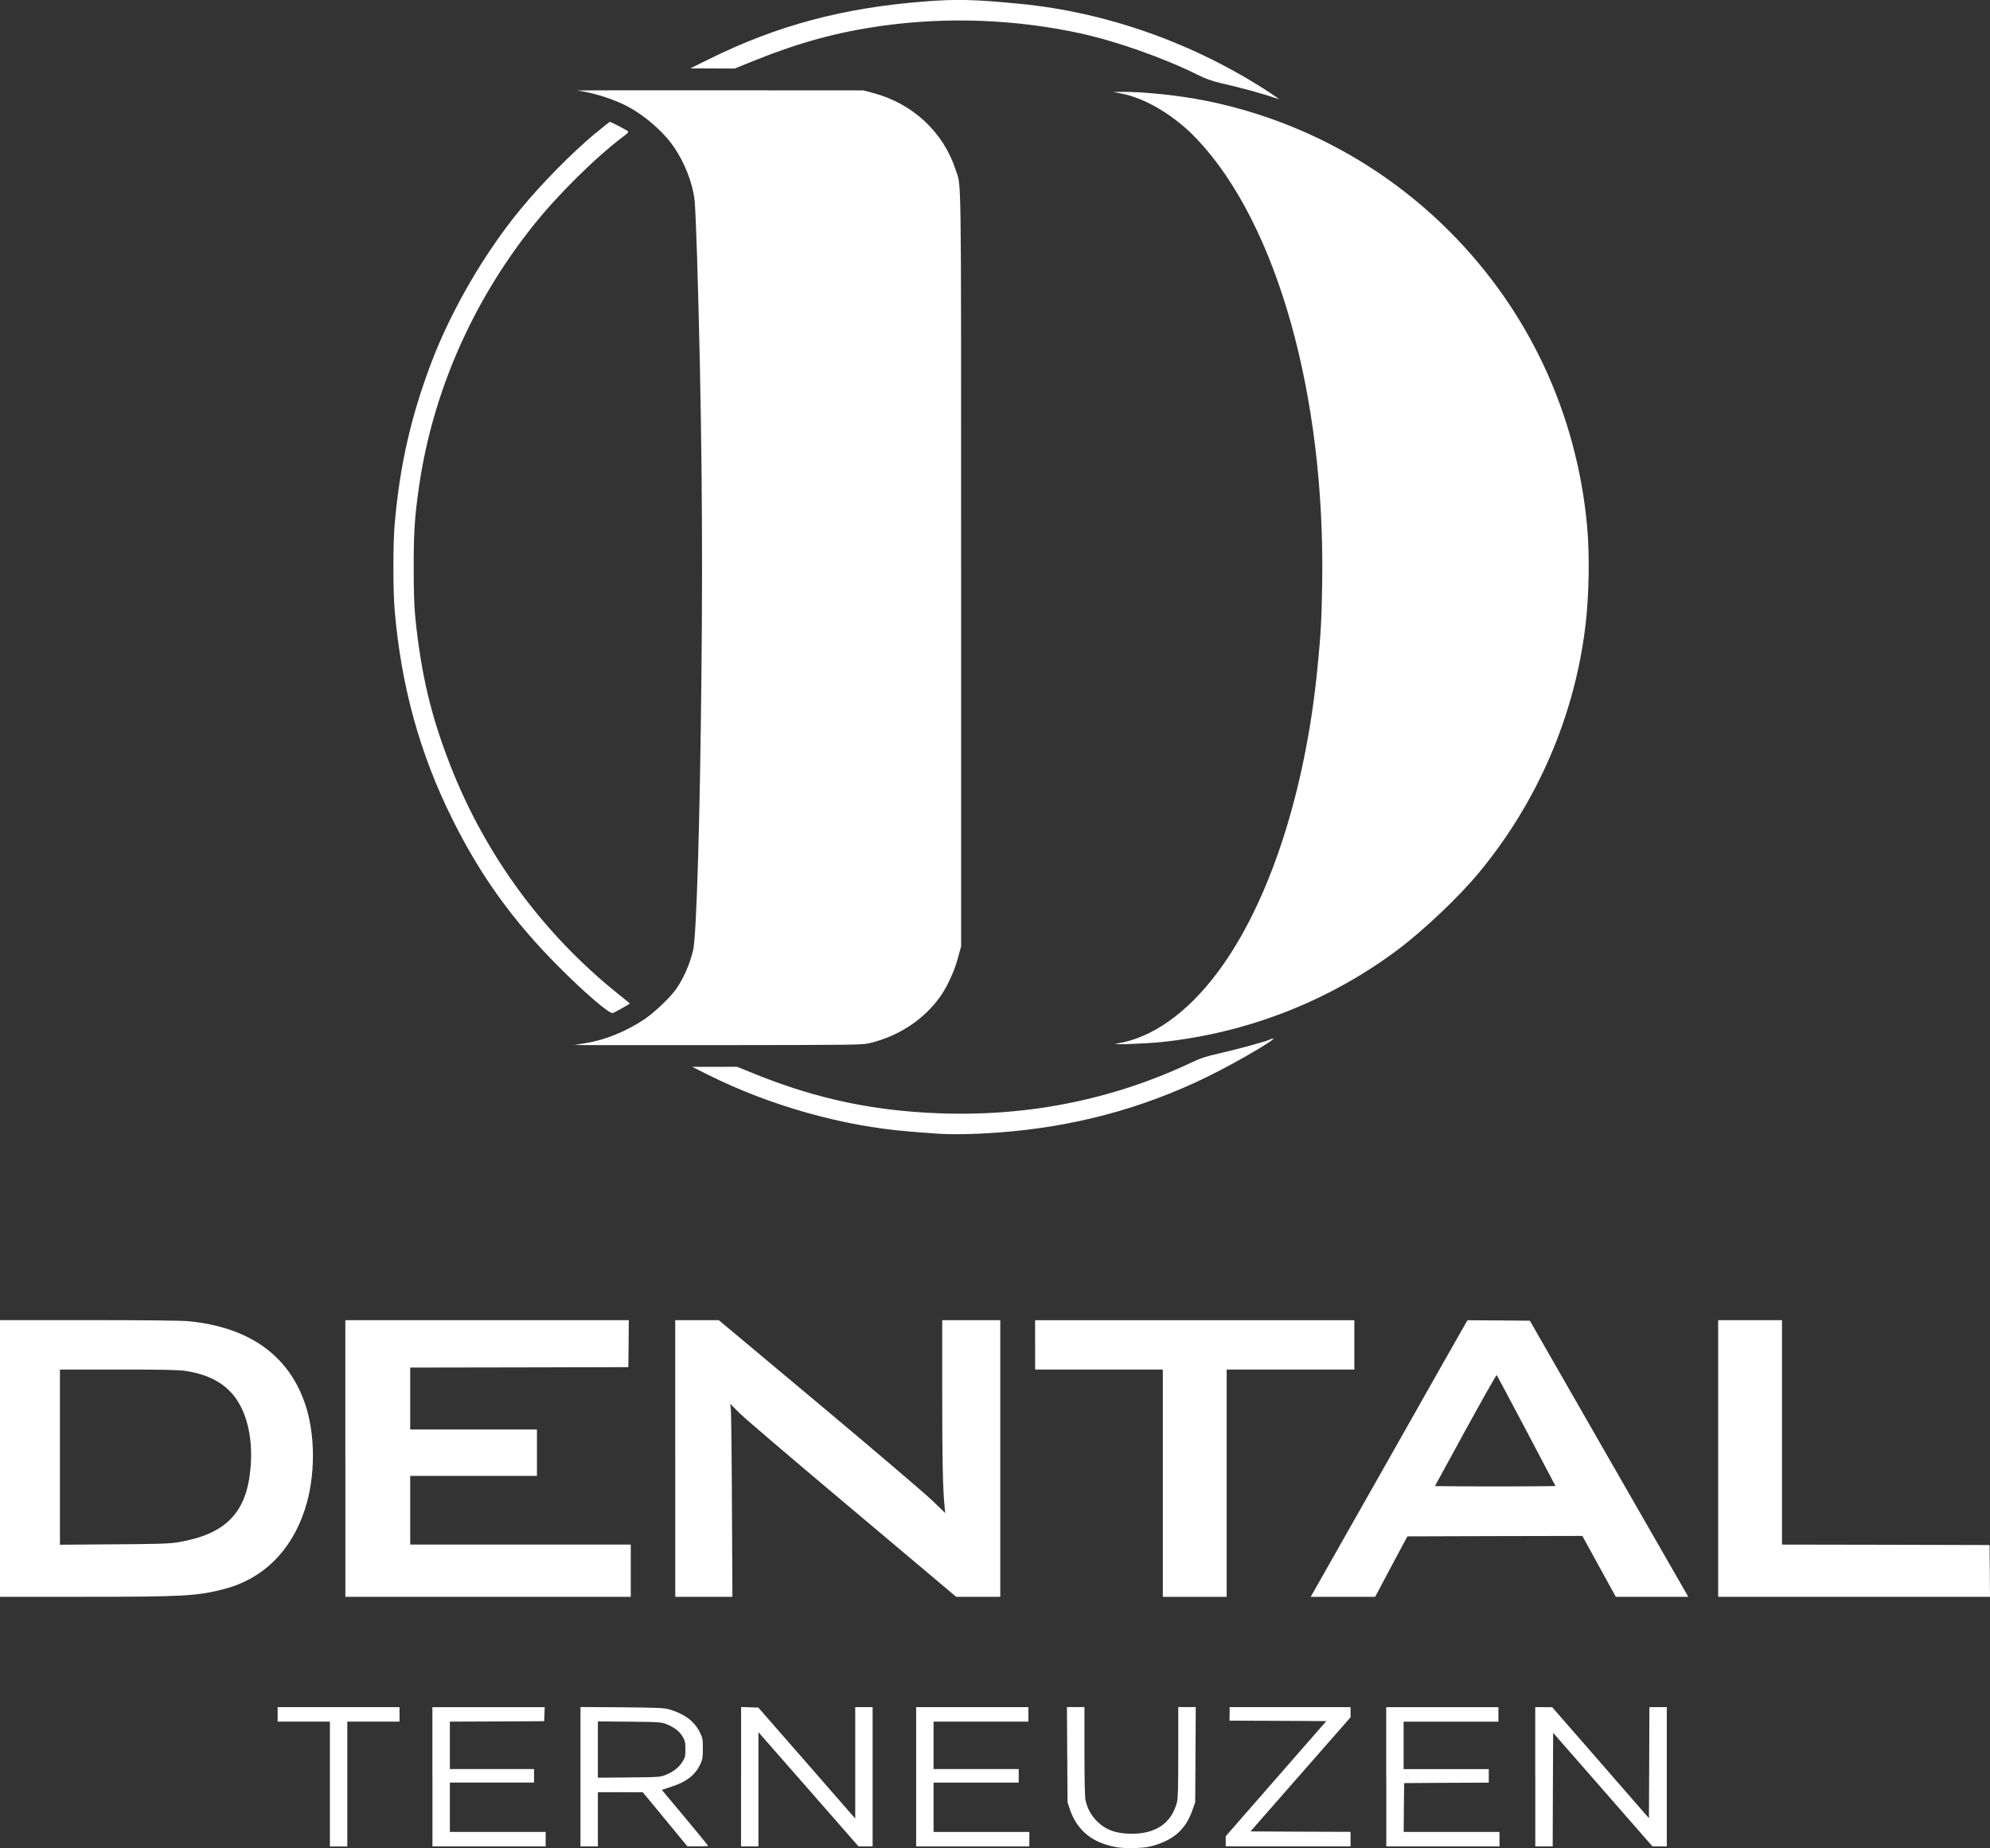 <svg xmlns="http://www.w3.org/2000/svg" id="Laag_1" data-name="Laag 1" width="443.55" height="412.01" viewBox="0 0 443.55 412.01"><rect x="0" y="0" width="443.55" height="412.01" fill="#333333" stroke="none"/><defs><style>      .cls-1 {        fill: #fff;      }    </style></defs><path class="cls-1" d="m206.25.32c-18.2,1.38-33.01,5.33-48.19,12.85l-4.2,2.07,4.94.02,4.94.02,4.77-1.92c9.77-3.92,18.22-6.21,27.84-7.57,14.75-2.07,29.89-1.51,44.42,1.64,8.02,1.75,18.74,5.52,26.26,9.29,1.62.8,3.04,1.32,4.64,1.7,5.63,1.32,9.03,2.24,13.35,3.67.22.09-.67-.56-1.98-1.42-16.67-10.95-36.25-17.94-55.72-19.82-9.85-.97-14.08-1.08-21.05-.54Z"></path><path class="cls-1" d="m128.62,20.18c3.21.41,7.27,1.62,10.39,3.11,4.14,1.98,8.71,5.84,11.23,9.53,2.37,3.45,4.12,7.96,4.57,11.75.13,1.04.37,6.73.56,12.66,1.01,33.38,1.32,61.91.97,93.15-.32,32.58-1.1,57.98-1.83,61.35-.65,2.89-2.01,6.08-3.64,8.52-1.29,1.94-4.94,5.43-7.27,6.99-3.99,2.67-8.75,4.61-12.94,5.28-1.12.19-2.29.37-2.59.43-.3.04,14.02.06,31.81.04,32.15-.04,32.37-.04,34.18-.5,6.47-1.62,11.92-5.26,15.59-10.44,1.49-2.11,3.11-5.65,3.88-8.54l.69-2.54v-84.09c0-91.58.09-85-1.21-89.01-2.74-8.43-9.57-14.79-18.39-17.14l-2.18-.58-32.24-.02c-17.72-.02-31.93,0-31.59.06Z"></path><path class="cls-1" d="m249.72,20.81c5.54.99,12.23,5.02,17.23,10.37,17.75,18.95,28.42,56.99,27.75,98.82-.13,8.19-.3,11.34-1.04,18.76-2.67,27.77-10.82,52.66-22.21,67.92-6.81,9.14-14.66,14.71-22.51,15.96-2.07.32,5.99.06,9.75-.32,19.15-1.96,37.52-9.12,52.79-20.55,5.82-4.36,13.69-11.82,18.13-17.19,13.11-15.83,21.39-35.06,23.78-55.2.8-6.66.95-15.87.35-22.21-2.33-25.01-13.02-47.91-30.62-65.55-14.9-14.94-33.81-25.06-54.55-29.2-5.63-1.14-13.69-1.98-18.33-1.94l-2.16.02,1.64.3Z"></path><path class="cls-1" d="m132.72,29.69c-5.28,4.42-11.86,11.08-16.62,16.86-8,9.66-15.48,22.51-19.92,34.18-4.59,12.1-7.09,23.07-8.22,36.23-.37,4.16-.37,14.81,0,18.98,1.44,16.99,5.58,32,12.83,46.6,6.34,12.77,13.63,22.88,23.96,33.19,5.69,5.71,11.1,10.33,11.82,10.11.43-.13,3.82-2.03,3.82-2.13,0-.02-1.1-.93-2.42-1.98-16.84-13.46-29.71-30.96-37.58-51.06-4.33-11.08-6.51-20.27-7.81-32.88-.26-2.63-.37-5.58-.37-11.32,0-8.09.22-11.26,1.19-18,3-20.87,11.82-41.06,25.38-58.09,5.56-6.99,13.86-15.2,20.23-20.01,1.08-.82,1.16-.93.84-1.19-.56-.39-3.71-2.01-3.92-2.01-.09,0-1.53,1.14-3.19,2.54Z"></path><path class="cls-1" d="m282.9,231.8c-1.25.52-7.4,2.18-10.95,2.98-3.19.73-4.27,1.08-6.4,2.09-19.34,9.12-40.13,12.77-62.32,10.95-12.18-.99-23.2-3.64-34.95-8.39l-4.01-1.62-5,.02h-4.98l3.58,1.79c13.71,6.86,30.02,11.45,44.72,12.61,1.55.13,4.25.35,6.02.47,3.32.26,8.6.17,14.04-.24,16.58-1.23,31.87-5.3,46.38-12.38,7.37-3.6,18-9.96,13.89-8.3Z"></path><path class="cls-1" d="m0,325.14v30.83h18.61c22.32,0,25.36-.17,31.42-1.75,8.58-2.24,14.88-8.45,17.9-17.66,2.44-7.42,2.42-16.91-.02-23.87-3.77-10.72-12.53-16.86-25.94-18.16-1.47-.15-9.79-.24-22.17-.24H0v30.83h0Zm41.44-19.51c5.13.78,8.78,2.78,11.17,6.17,2.61,3.73,3.77,9.27,3.23,15.48-.88,10.01-5.54,14.77-16.22,16.54-1.85.3-4.18.39-14.23.45l-12.03.09v-39.05h13c10.26,0,13.41.06,15.07.32Z"></path><path class="cls-1" d="m76.98,325.14v30.83h63.61v-11.64h-49.16v-15.31h28.25v-10.35h-28.25v-13.8l24.32-.04,24.3-.06.06-5.24.04-5.22h-63.18v30.83Z"></path><path class="cls-1" d="m150.51,325.14v30.83h12.74l-.11-20.33c-.04-11.17-.17-20.85-.24-21.5l-.15-1.19,2.22,2.2c1.23,1.21,12.57,10.89,25.21,21.5l22.94,19.32h9.83v-61.67h-12.94v16.65c0,14.88.13,20.94.54,25.08l.13,1.27-2.76-2.67c-1.53-1.49-12.87-11.17-25.23-21.52l-22.47-18.8h-9.72v30.83h0Z"></path><path class="cls-1" d="m230.72,299.81v5.5h28.46v50.67h14.23v-50.67h28.46v-11h-71.16v5.5Z"></path><path class="cls-1" d="m326.81,294.78c-.17.28-7.81,13.74-16.95,29.93-9.16,16.19-16.91,29.84-17.19,30.34l-.54.93h14.38l3.58-6.75,3.6-6.73,19.49-.06,19.51-.04,3.73,6.79,3.73,6.79h16.13l-.32-.6c-.17-.32-8.13-14.17-17.66-30.77l-17.31-30.19-6.94-.06-6.92-.04-.32.47Zm13.43,24.22l6.47,12.29-6.66.06c-3.67.02-9.7.02-13.43,0l-6.79-.06,6.81-12.46c3.75-6.84,6.88-12.38,6.96-12.29.09.11,3.06,5.69,6.64,12.46Z"></path><path class="cls-1" d="m382.96,325.14v30.83h60.59l-.04-5.78-.06-5.76-23.12-.06-23.14-.04v-50.03h-14.23v30.83Z"></path><path class="cls-1" d="m61.89,382.18v1.62h11.64v27.82h3.88v-27.82h11.64v-3.23h-27.17v1.62Z"></path><path class="cls-1" d="m96.39,396.09v15.53h25.23v-3.23h-21.35v-11h18.76v-3.02h-18.76v-10.57l10.52-.04,10.5-.06.06-1.57.06-1.55h-25.03v15.53Z"></path><path class="cls-1" d="m129.38,396.06v15.55h3.88v-12.08h5.02l5,.02,4.96,6.02,4.96,6.02,2.33.02c1.27,0,2.31-.04,2.31-.11s-2.33-2.89-5.15-6.3l-5.18-6.19,2.16-.71c3.41-1.1,5.35-2.65,6.49-5.15.41-.88.5-1.44.5-3.32,0-2.13-.04-2.35-.69-3.69-1.21-2.46-3.43-4.08-6.86-5.09-1.12-.32-2.54-.37-10.5-.45l-9.23-.06v15.53h0Zm19.21-11.67c1.73.69,2.87,1.57,3.58,2.78.52.91.6,1.25.6,2.78s-.06,1.85-.65,2.78c-.8,1.29-2.05,2.26-3.71,2.93-1.21.5-1.53.52-8.19.58l-6.96.06v-12.55l7.07.06c6.71.06,7.12.11,8.26.56Z"></path><path class="cls-1" d="m165.17,396.09v15.53h3.88v-25.47l11.15,12.72,11.15,12.74h3.15v-31.05h-3.88v24.84l-10.8-12.38-10.8-12.36-1.92-.06-1.92-.06v15.55Z"></path><path class="cls-1" d="m204.2,396.09v15.53h25.23v-3.23h-21.35v-11h18.98v-3.02h-18.98v-10.57h21.13v-3.23h-25.01v15.53Z"></path><path class="cls-1" d="m237.88,391.17l.06,10.63.58,1.7c1.23,3.6,3.73,6.19,7.25,7.46,2.44.88,4.4,1.14,7.48,1.01,2.16-.09,2.93-.22,4.64-.78,4.16-1.4,6.49-3.67,7.91-7.72l.6-1.68.06-10.63.06-10.61h-3.9v10.07c0,7.96-.06,10.33-.3,11.21-1.23,4.59-4.66,6.96-10.05,6.96-3.47,0-5.82-.84-7.78-2.8-1.29-1.29-2.16-2.89-2.54-4.7-.15-.73-.24-4.57-.24-10.93v-9.81h-3.9l.06,10.61Z"></path><path class="cls-1" d="m274.06,382.07v1.51l10.78.04,10.78.06-11.21,12.83-11.21,12.83v2.26h27.82v-3.23l-11.15-.04-11.15-.06,11.15-12.72,11.15-12.72v-2.26h-26.95v1.51Z"></path><path class="cls-1" d="m308.99,396.09v15.53h25.23v-3.23h-21.35l.04-5.46.06-5.43,9.44-.06,9.42-.04v-3.02h-18.98v-10.57h21.13v-3.23h-25.01v15.53Z"></path><path class="cls-1" d="m342.2,396.09v15.53h3.88l.04-12.66.06-12.66,11.08,12.66,11.06,12.66h3.19v-31.05h-3.88l-.04,12.38-.06,12.38-10.78-12.38-10.78-12.36-1.88-.02h-1.9v15.53Z"></path></svg>